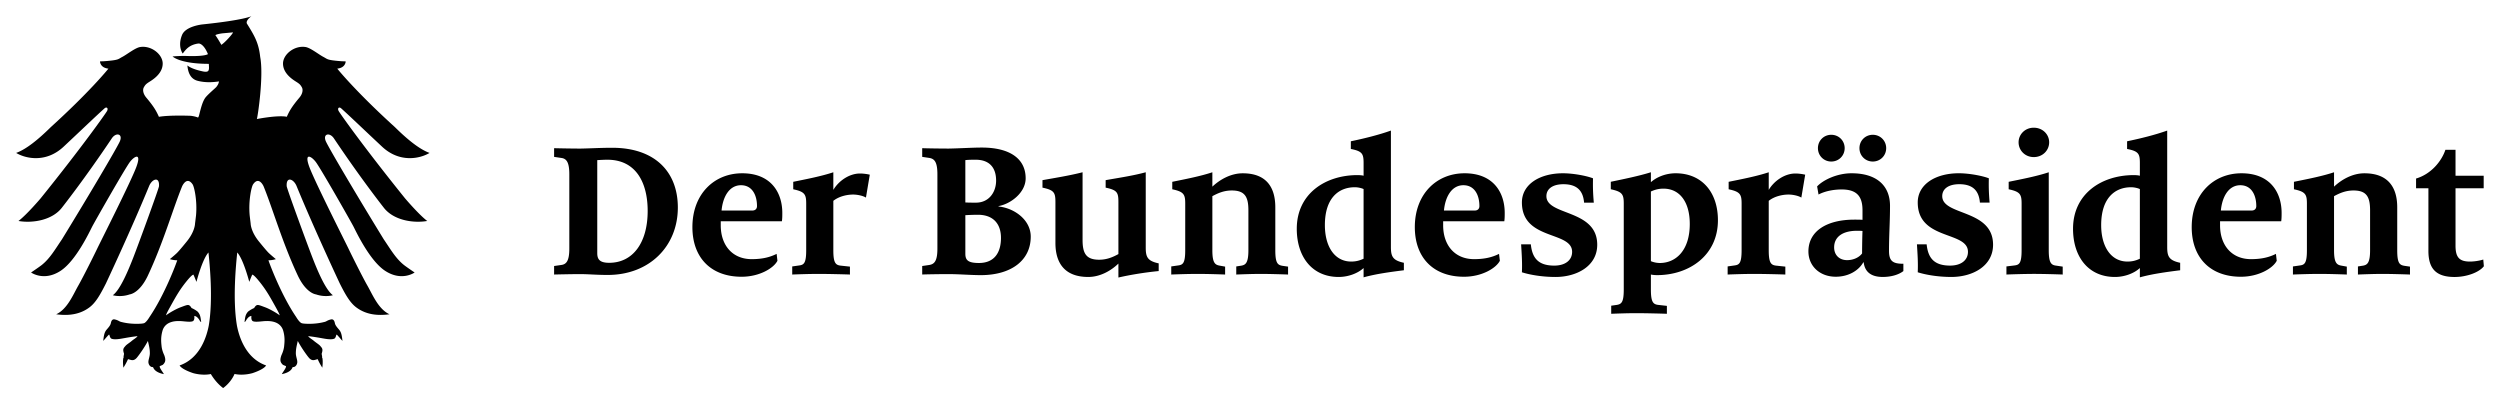 <svg xmlns="http://www.w3.org/2000/svg" height="125.283" width="774.881"><path d="M10.973 382.776c-.648 1.491-1.816 3.09-3.533 4.37-2.399-1.785-3.812-4.35-3.812-4.35-2.767.573-5.534-.295-5.534-.295-3.778-1.28-4.145-2.37-4.145-2.37 6.476-2.262 8.428-9.209 9.037-12.378 1.383-8.262.26-19.173-.099-22.632-1.937 2.134-3.723 9.106-3.723 9.106-.133-.304-.721-1.83-.932-2.237-.417.024-1.487 1.25-2.07 1.977-2.115 2.576-3.312 4.715-4.833 7.443-1.521 2.722-1.418 2.688-1.63 3.208 1.355-.996 3.352-2.07 4.549-2.512 1.202-.436 2.04-.814 2.497-.677.451.138.692.574.908.913.878.363 1.825 1.02 1.967 1.207.74.888.8 1.565 1.01 3.1-.029.02-.21 0-.436-.392-.785-1.37-1.452-1.428-1.693-1.467.079 1.045-.103 1.192-.206 1.403-.299.589-2.139.363-3.169.265-2.06-.22-3.243.024-4.048.324-2.026.755-2.404 2.472-2.453 2.649-.554 1.967-.417 3.41-.265 4.803.153 1.388.8 2.664.8 2.664.353.927.442 1.634.216 2.178a2.39 2.39 0 0 1-.692.893c-.245.113-.893.378-.893.378-.2.427.982 1.879 1.286 2.482-2.802-.559-3.209-1.8-3.376-2.193-.632.094-1.25-.456-1.403-1.29-.157-.839.447-1.879.422-3.086-.02-1.202-.176-1.908-.603-3.719-.972 1.87-2.67 4.303-3.44 5.206-.77.902-1.452.75-1.672.716-.226-.034-.825-.226-1.05-.28-.515 1.129-.815 1.654-1.428 2.645-.28-1.997-.024-3.037-.024-3.037l.088-.044c-.054-.638.078-.658.127-1.261-.407-1.173-.181-1.482-.103-1.688.079-.2.658-.839.658-.839.314-.309.937-.73 1.432-1.104.368-.274.574-.49 1.001-.78.996-.682 1.129-.893 1.183-1.025-2.164.255-3.19.466-5.01.78-1.82.314-2.659.191-3.095-.01-.432-.206-.604-1.197-.604-1.197h-.2c-.86.917-1.306 1.496-1.708 1.899.27-2.615.613-2.983 1.374-3.861.76-.884.902-1.266.996-1.688.23-1.227.912-1.163 1.162-1.109 1.237.27 1.369.662 2.12.805 2.178.559 4.273.603 5.671.54 1.393-.07 1.496-.226 1.761-.462.604-.5 1.28-1.658 1.28-1.658 4.622-6.78 8.199-16.367 8.577-17.55-1.246 0-2.296-.357-2.296-.357s1.34-1.094 2.139-1.85c.804-.76 2.978-3.464 2.978-3.464 2.678-3.208 2.688-5.686 2.688-5.686s.246-2.006.31-2.541c.421-4.607-.57-8.93-1.065-9.64-1.84-2.694-3.258.637-3.258.637-2.836 6.947-5.882 17.642-10.7 27.847-2.62 5.387-5.53 5.623-5.53 5.623-2.83.99-5.239.26-5.239.26 2.34-1.703 4.887-7.938 6.378-11.76 1.487-3.827 7.933-21.4 7.933-22.038.211-3.12-2.124-2.267-3.047-.074-5.524 13.462-13.393 30.202-13.393 30.202-1.781 3.532-3.16 5.96-5.098 7.423-3.689 2.786-7.908 2.453-10.327 2.158 3.464-1.619 5.22-6.024 6.834-8.86 1.62-2.836 5.127-9.896 5.892-11.515.766-1.619 10.392-20.64 12.099-25.227 1.712-4.587-.496-3.508-1.933-1.663-1.438 1.84-10.926 18.526-11.74 20.1-.805 1.575-5.078 10.705-9.891 13.762-5.127 3.282-9.042.451-9.042.451s2.473-1.663 3.331-2.34c2.517-2.021 4.048-4.72 6.25-7.958 8.498-13.854 16.642-27.66 17.854-30.177 1.212-2.517-1.08-3.105-2.429-1.08-8.276 12.369-15.336 21.318-15.336 21.318-2.968 3.998-9.081 5.038-13.58 4.273 2.605-1.982 6.878-7.02 6.878-7.02 12.864-15.96 20.061-26.17 20.557-27.028.49-.854-.05-1.438-.721-.898-2.566 2.291-7.198 6.746-12.727 11.922-5.534 5.166-11.873 3.64-14.708 1.928 3.105-1.124 6.79-4.092 10.749-8.002 11.691-10.612 17.407-17.54 17.853-18.123-2.61-.275-2.61-2.247-2.61-2.247l1.261-.05c4.725-.357 4.273-.627 5.667-1.348 1.393-.722 4.003-2.831 5.534-3.057 3.463-.54 6.971 2.291 6.971 5.127 0 3.375-3.6 5.303-4.41 5.843-.81.545-1.036.81-1.438 1.53-.407.722-.27 1.978.81 3.239 2.34 2.786 3.056 4.091 3.866 5.892 3.42-.584 9.851-.314 9.851-.314 1.526.182 2.247.54 2.247.54s.137.044.358-.722c.721-2.924 1.129-4.135 1.757-5.17.628-1.036 3.326-3.239 3.596-3.597.27-.358.677-.853.81-1.707-1.531.22-4.004.49-6.61-.186-2.61-.673-3.017-3.234-3.193-4.764 1.212.947 3.1 1.481 4.769 1.844 1.663.359 1.795-.225 1.883-.583.094-.359.05-.903 0-1.757-8.992 0-11.24-2.29-11.24-2.29s2.248-.227 4.72-.138c2.473.088 5.397-.044 6.25-.584-1.123-2.743-2.379-3.376-3.012-3.282-2.924.402-3.998 2.065-4.813 3.1-.76-1.167-1.24-3.228-.2-5.76 1.108-2.703 6.098-3.247 6.412-3.277 12.888-1.344 15.09-2.546 15.09-2.546l.02-.015c-1.295.977-1.78 1.89-1.33 2.468 2.184 3.533 3.553 5.735 4.029 10.21 1.123 5.848-.751 18.358-1.036 19.217 7.3-1.34 9.273-.687 9.273-.687.81-1.8 1.53-3.106 3.87-5.892 1.08-1.261 1.213-2.517.81-3.238-.407-.721-.632-.986-1.442-1.53-.81-.54-4.406-2.469-4.406-5.844 0-2.836 3.508-5.667 6.972-5.127 1.526.226 4.136 2.335 5.529 3.057 1.398.72.947.99 5.667 1.349l1.26.049s0 1.972-2.61 2.247c.452.584 6.162 7.511 17.859 18.123 3.954 3.91 7.643 6.878 10.744 8.002-2.83 1.712-9.174 3.238-14.704-1.928-5.534-5.176-10.165-9.631-12.726-11.922-.677-.54-1.217.044-.721.898.495.858 7.693 11.068 20.551 27.027 0 0 4.274 5.039 6.884 7.02-4.5.766-10.617-.274-13.585-4.272 0 0-7.06-8.949-15.332-21.317-1.349-2.026-3.645-1.438-2.428 1.08 1.211 2.516 9.35 16.322 17.853 30.176 2.203 3.238 3.733 5.937 6.25 7.958.854.677 3.327 2.34 3.327 2.34s-3.91 2.831-9.037-.451c-4.813-3.057-9.087-12.187-9.896-13.762-.81-1.574-10.298-18.26-11.74-20.1-1.438-1.845-3.64-2.924-1.933 1.663 1.712 4.587 11.333 23.608 12.098 25.227.765 1.62 4.273 8.68 5.892 11.515 1.62 2.836 3.376 7.241 6.834 8.86-2.413.295-6.633.628-10.322-2.158-1.938-1.462-3.321-3.89-5.102-7.423 0 0-7.865-16.74-13.394-30.202-.917-2.193-3.258-3.047-3.047.074 0 .637 6.452 18.21 7.939 22.038 1.486 3.822 4.037 10.057 6.377 11.76 0 0-2.408.73-5.244-.26 0 0-2.905-.236-5.53-5.623-4.817-10.204-7.859-20.9-10.695-27.847 0 0-1.417-3.331-3.262-.638-.496.712-1.487 5.034-1.06 9.64.059.536.304 2.542.304 2.542s.015 2.478 2.689 5.686c0 0 2.173 2.704 2.978 3.464.804.756 2.144 1.85 2.144 1.85s-1.05.358-2.301.358c.382 1.182 3.959 10.769 8.576 17.549 0 0 .677 1.158 1.28 1.658.27.236.368.393 1.766.461 1.394.064 3.493.02 5.672-.54.746-.142.878-.534 2.12-.804.245-.054.926-.118 1.162 1.109.088.422.235.804.991 1.688.76.878 1.109 1.246 1.374 3.86-.398-.402-.85-.98-1.708-1.898h-.2s-.168.991-.604 1.197c-.432.201-1.27.324-3.091.01-1.82-.314-2.846-.525-5.014-.78.054.132.191.343 1.182 1.025.427.29.633.506 1.006.78.49.373 1.119.795 1.428 1.104 0 0 .584.638.662.84.074.205.3.514-.103 1.687.044.603.177.623.123 1.26l.088.045s.26 1.04-.02 3.037c-.613-.991-.917-1.516-1.432-2.645-.221.054-.824.246-1.045.28-.226.034-.908.186-1.678-.716-.77-.903-2.468-3.336-3.44-5.206-.421 1.81-.578 2.517-.603 3.72-.02 1.206.584 2.246.427 3.085-.157.834-.77 1.384-1.408 1.29-.167.393-.569 1.634-3.37 2.193.299-.603 1.486-2.055 1.28-2.482 0 0-.643-.265-.893-.378 0 0-.461-.348-.692-.893-.225-.544-.132-1.25.221-2.178 0 0 .648-1.276.8-2.664.147-1.393.284-2.836-.265-4.803-.054-.177-.432-1.894-2.458-2.65-.805-.299-1.987-.544-4.043-.323-1.035.098-2.87.324-3.169-.265-.108-.211-.29-.358-.206-1.403-.24.039-.913.098-1.693 1.467-.23.392-.407.412-.441.392.21-1.535.275-2.212 1.01-3.1.143-.187 1.095-.844 1.968-1.207.22-.339.461-.776.912-.913.452-.137 1.296.24 2.493.677 1.197.442 3.194 1.516 4.553 2.512-.211-.52-.108-.486-1.63-3.209-1.52-2.727-2.722-4.866-4.837-7.442-.583-.726-1.648-1.953-2.065-1.977-.216.407-.8 1.933-.932 2.237 0 0-1.791-6.972-3.724-9.106-.358 3.46-1.482 14.37-.103 22.632.608 3.17 2.566 10.116 9.042 12.378 0 0-.373 1.09-4.15 2.37 0 0-2.768.868-5.53.294l-.088-.02zm-.466-105.879s-2.65.246-2.988.27c-.339.025-1.914.226-2.497.584.628.878 1.506 2.384 1.864 3.012 1.08-.696 3.444-3.282 3.62-3.866m680.458 67.712v-19.394h-3.827v-3.012c4.636-1.374 7.904-5.328 9.096-8.91h3.135v8.037h8.728v3.885h-8.728v17.824c0 3.582 1.192 4.896 4.46 4.896 1.506 0 3.199-.314 4.14-.628l.187 2.076c-1.442 1.879-5.27 3.331-9.096 3.331-5.966 0-8.095-2.83-8.095-8.105m-41.99 4.838 2.198-.314c1.447-.191 2.134-.756 2.134-4.71V329.99c0-2.89-.442-3.699-4.018-4.46v-2.315c4.018-.82 8.664-1.702 12.427-2.958v4.46c2.262-2.135 5.652-4.141 9.415-4.141 7.153 0 10.17 4.14 10.17 10.543v13.305c0 4.077.75 4.582 2.257 4.833l1.697.245v2.453c-1.57-.064-6.093-.196-8.473-.196-2.516 0-6.088.132-7.658.196v-2.507l1.634-.255c1.25-.25 2.129-.815 2.129-4.769v-12.368c0-4.14-1.065-6.152-5.142-6.152-2.448 0-4.268.819-6.03 1.76v16.76c0 3.896.825 4.519 2.263 4.769l1.697.309v2.453c-1.57-.064-5.72-.196-8.473-.196-2.83 0-6.652.132-8.227.196v-2.507zm-31.374-12.18c0-10.234 6.716-16.695 15.434-16.695 8.856 0 12.432 5.902 12.432 12.304 0 .815 0 1.757-.127 2.571h-18.952v1.256c0 6.152 3.576 10.484 9.596 10.484 3.395 0 5.716-.633 7.722-1.633l.25 2.134c-1.128 2.256-5.524 4.955-11.107 4.955-9.542 0-15.248-5.956-15.248-15.376m18.574-5.146c.942 0 1.443-.56 1.443-1.379 0-3.326-1.443-6.466-4.95-6.466-3.71 0-5.652 3.709-6.03 7.845h9.537zm-55.355 5.647c0-10.857 8.85-16.627 18.835-16.627.618 0 1.437.06 1.879.192v-3.896c0-2.885-.383-3.704-3.96-4.396v-2.384c3.96-.82 8.606-1.948 12.433-3.321v36.02c0 2.885.441 4.205 4.018 4.96v2.32c-4.018.501-8.66 1.124-12.491 2.194v-2.885c-1.698 1.575-4.641 2.767-7.722 2.767-8.228 0-12.992-6.22-12.992-14.944m20.714 9.287v-21.587c-.506-.25-1.639-.564-2.699-.564-5.023 0-9.292 3.327-9.292 11.736 0 6.652 3.018 11.298 8.164 11.298 1.32 0 2.507-.25 3.827-.883m-37.589-36.08c0-2.454 2.002-4.524 4.7-4.524 2.763 0 4.774 2.07 4.774 4.523 0 2.507-2.011 4.583-4.774 4.583-2.698 0-4.7-2.076-4.7-4.583m-3.773 38.473 2.58-.314c1.443-.191 2.125-.756 2.125-4.71V329.99c0-2.89-.437-3.699-4.009-4.46v-2.315c4.009-.82 8.664-1.702 12.422-2.958v24.167c0 3.896.756 4.582 2.262 4.769l2.066.309v2.453c-1.56-.064-6.084-.196-8.846-.196-2.826 0-7.026.132-8.6.196v-2.507zm-27.487 1.813c.132-3.008-.06-5.642-.246-8.66h3.008c.441 4.328 2.384 6.59 7.28 6.59 3.332 0 5.525-1.63 5.525-4.269 0-6.525-15.567-3.454-15.567-15.312 0-5.578 5.465-9.037 12.746-9.037 3.262 0 7.403.815 9.292 1.565-.069 2.831 0 4.646.24 7.536h-3.007c-.31-3.768-2.262-5.71-6.398-5.71-3.33 0-5.279 1.442-5.279 3.698 0 6.153 15.754 3.96 15.754 15.067 0 6.653-6.398 9.984-12.923 9.984-4.023 0-7.85-.633-10.425-1.452m-18.066-38.467c0-2.326 1.82-4.146 4.135-4.146 2.321 0 4.15 1.82 4.15 4.146 0 2.325-1.829 4.145-4.15 4.145-2.315 0-4.135-1.82-4.135-4.145m-15.82 32.008c0-6.28 5.653-9.856 14.248-9.856.692 0 1.889 0 2.517.058v-2.948c0-4.45-1.889-6.461-6.471-6.461-2.64 0-5.27.564-7.158 1.57l-.437-2.517c1.88-2.007 6.206-4.072 10.67-4.072 7.782 0 11.923 3.831 11.923 10.106 0 4.896-.314 9.096-.314 13.929 0 3.267 1.256 4.013 4.454 4.013v2.266c-1.442 1.129-3.763 1.82-6.402 1.82-3.95 0-5.583-1.883-5.897-4.528h-.128c-1.373 2.453-4.45 4.46-8.536 4.46-4.955 0-8.468-3.326-8.468-7.84m16.636.623c0-1.874.054-5.338.128-6.962-.51-.064-1.26-.064-1.702-.064-4.455 0-7.09 1.88-7.09 5.152 0 2.384 1.63 3.95 4.013 3.95 2.007 0 3.768-.879 4.651-2.076m-13.685-32.631c0-2.326 1.82-4.146 4.136-4.146 2.326 0 4.15 1.82 4.15 4.146 0 2.325-1.824 4.145-4.15 4.145-2.315 0-4.136-1.82-4.136-4.145m-27.987 36.654 2.193-.314c1.442-.191 2.134-.756 2.134-4.71V329.99c0-2.89-.441-3.699-4.018-4.46v-2.315c4.018-.82 8.66-1.702 12.427-2.958v5.465c1.634-2.762 4.897-5.083 8.282-5.083 1.01 0 2.325.192 3.017.373l-1.192 7.094c-.873-.564-2.64-.942-3.954-.942-1.816 0-4.333.5-6.153 1.948v15.312c0 3.896.692 4.582 2.262 4.769l2.885.309v2.453c-1.575-.064-6.903-.196-9.665-.196-2.821 0-6.658.132-8.218.196v-2.507zm-36.088 12.169 1.761-.246c1.438-.255 2.13-.824 2.13-4.769v-26.61c0-2.89-.442-3.7-4.019-4.46v-2.32c3.955-.82 8.85-1.82 12.427-2.954v3.076c1.757-1.565 4.583-2.757 7.664-2.757 8.159 0 13.114 5.897 13.114 14.556 0 10.863-8.85 17.015-18.899 17.015-.559 0-1.437-.069-1.879-.192v4.646c0 3.891.692 4.578 2.262 4.77l2.698.303v2.453c-1.57-.058-6.711-.19-9.473-.19-2.831 0-6.216.132-7.786.19v-2.511zm24.349-25.355c0-6.653-3.013-10.921-8.159-10.921-1.32 0-2.512.255-3.89.883v21.592a7.41 7.41 0 0 0 2.762.564c4.837 0 9.287-3.71 9.287-12.118m-52.03 14.999c.132-3.008-.06-5.642-.246-8.66h3.012c.437 4.328 2.38 6.59 7.276 6.59 3.331 0 5.52-1.63 5.52-4.269 0-6.525-15.563-3.454-15.563-15.312 0-5.578 5.466-9.037 12.741-9.037 3.263 0 7.413.815 9.297 1.565-.063 2.831 0 4.646.246 7.536h-3.013c-.304-3.768-2.256-5.71-6.402-5.71-3.326 0-5.274 1.442-5.274 3.698 0 6.153 15.753 3.96 15.753 15.067 0 6.653-6.397 9.984-12.927 9.984-4.018 0-7.845-.633-10.42-1.452m-33.19-13.993c0-10.234 6.716-16.695 15.43-16.695 8.86 0 12.432 5.902 12.432 12.304 0 .815 0 1.757-.128 2.57h-18.952v1.257c0 6.152 3.576 10.484 9.601 10.484 3.39 0 5.716-.633 7.717-1.634l.26 2.135c-1.138 2.256-5.524 4.955-11.112 4.955-9.547 0-15.248-5.956-15.248-15.376m18.574-5.146c.942 0 1.443-.56 1.443-1.379 0-3.326-1.443-6.466-4.96-6.466-3.704 0-5.647 3.709-6.03 7.845h9.547zm-55.162 5.647c0-10.857 8.85-16.627 18.82-16.627.623 0 1.442.06 1.889.192v-3.896c0-2.885-.378-3.704-3.955-4.396v-2.384c3.955-.82 8.59-1.948 12.422-3.321v36.02c0 2.885.447 4.205 4.019 4.96v2.32c-4.019.501-8.665 1.124-12.486 2.194v-2.885c-1.698 1.575-4.651 2.767-7.723 2.767-8.217 0-12.986-6.221-12.986-14.944m20.708 9.287v-21.587c-.505-.25-1.628-.564-2.698-.564-5.024 0-9.297 3.327-9.297 11.736 0 6.652 3.022 11.298 8.159 11.298 1.325 0 2.517-.25 3.837-.883m-59.618 2.392 2.198-.314c1.447-.191 2.134-.756 2.134-4.71V329.99c0-2.89-.436-3.699-4.018-4.46v-2.315c4.018-.82 8.664-1.702 12.427-2.958v4.46c2.257-2.135 5.647-4.141 9.415-4.141 7.153 0 10.097 4.14 10.097 10.543v13.305c0 4.077.755 4.582 2.257 4.833l1.697.245v2.453c-1.57-.064-6.02-.196-8.4-.196-2.516 0-6.092.132-7.658.196v-2.507l1.63-.255c1.255-.25 2.133-.815 2.133-4.769v-12.368c0-4.14-1.064-6.152-5.141-6.152-2.453 0-4.273.819-6.03 1.76v16.76c0 3.896.815 4.519 2.257 4.769l1.698.309v2.453c-1.565-.064-5.711-.196-8.473-.196-2.821 0-6.653.132-8.223.196v-2.507zm-16.377-.886c-2.198 2.14-5.583 4.15-9.351 4.15-7.158 0-10.17-4.15-10.17-10.552v-12.677c0-2.949-.437-3.7-4.014-4.455v-2.32c3.832-.688 8.537-1.438 12.427-2.449v20.959c0 4.15 1.065 6.152 5.147 6.152 2.38 0 4.268-.814 5.96-1.751v-16.136c0-2.949-.377-3.7-3.954-4.455v-2.32c3.827-.688 8.537-1.374 12.427-2.449v23.29c0 2.884.442 4.199 4.014 4.95v2.389c-3.95.373-8.718 1.128-12.486 2.002v-4.328zm-52.527 3.265c-2.198 0-6.716.064-8.286.128v-2.64l2.134-.309c1.634-.255 2.576-1.192 2.576-5.082v-23.034c0-3.896-.942-4.833-2.576-5.083l-2.134-.319v-2.693c1.57.063 5.774.122 8.222.122 3.577-.059 7.153-.314 10.288-.314 8.478 0 13.556 3.336 13.556 9.538 0 4.454-4.7 7.967-8.404 8.6v.123c4.896.5 9.979 4.14 9.979 9.35 0 7.345-6.025 11.932-15.503 11.932-2.885 0-6.844-.319-9.852-.319m14.62-28.995c0-4.136-2.198-6.461-6.334-6.461-.824 0-2.202 0-3.203.123v13.119c1.064.063 1.756.063 3.321.063 3.96 0 6.216-3.203 6.216-6.844m1.506 17.755c0-4.39-2.448-7.153-7.153-7.153a69.99 69.99 0 0 0-3.89.128v11.922c0 1.952.75 2.894 4.204 2.894 4.833 0 6.84-3.267 6.84-7.79m-64.704 8.86 2.198-.314c1.447-.191 2.134-.756 2.134-4.71V329.99c0-2.89-.442-3.699-4.018-4.46v-2.315c4.018-.82 8.664-1.702 12.427-2.958v5.465c1.634-2.762 4.896-5.083 8.286-5.083 1.001 0 2.321.192 3.013.373l-1.192 7.095c-.883-.565-2.64-.942-3.96-.942-1.815 0-4.327.5-6.147 1.947v15.312c0 3.896.687 4.582 2.257 4.769l2.89.309v2.453c-1.57-.064-6.903-.196-9.665-.196-2.826 0-6.653.132-8.223.196v-2.507zm-30.939-12.18c0-10.234 6.717-16.695 15.44-16.695 8.85 0 12.427 5.902 12.427 12.304 0 .815 0 1.757-.128 2.571h-18.952v1.256c0 6.152 3.581 10.484 9.601 10.484 3.39 0 5.71-.633 7.722-1.633l.246 2.134c-1.124 2.256-5.52 4.955-11.103 4.955-9.542 0-15.253-5.956-15.253-15.376m18.575-5.146c.947 0 1.447-.56 1.447-1.379 0-3.326-1.447-6.466-4.955-6.466-3.71 0-5.652 3.709-6.03 7.845h9.538zm-53.278 19.705c-2.197 0-5.274.064-8.163.128v-2.64l2.139-.309c1.629-.19 2.575-1.192 2.575-5.082v-23.034c0-3.896-.946-4.897-2.575-5.083l-2.14-.319v-2.693c2.454.063 5.78.122 8.228.122 3.199-.059 6.206-.25 9.788-.25 13.183 0 20.336 7.403 20.336 18.516 0 12.044-8.851 20.9-21.715 20.9-3.576 0-5.902-.256-8.473-.256m20.837-19.58c0-8.723-3.577-15.876-12.486-15.876-1.006 0-2.14.069-3.14.123V345.3c0 1.89.687 3.018 3.699 3.018 7.344 0 11.927-6.221 11.927-16.073" style="fill:#000;fill-opacity:1;fill-rule:nonzero;stroke:none" transform="translate(61.726 -266.863)"/></svg>